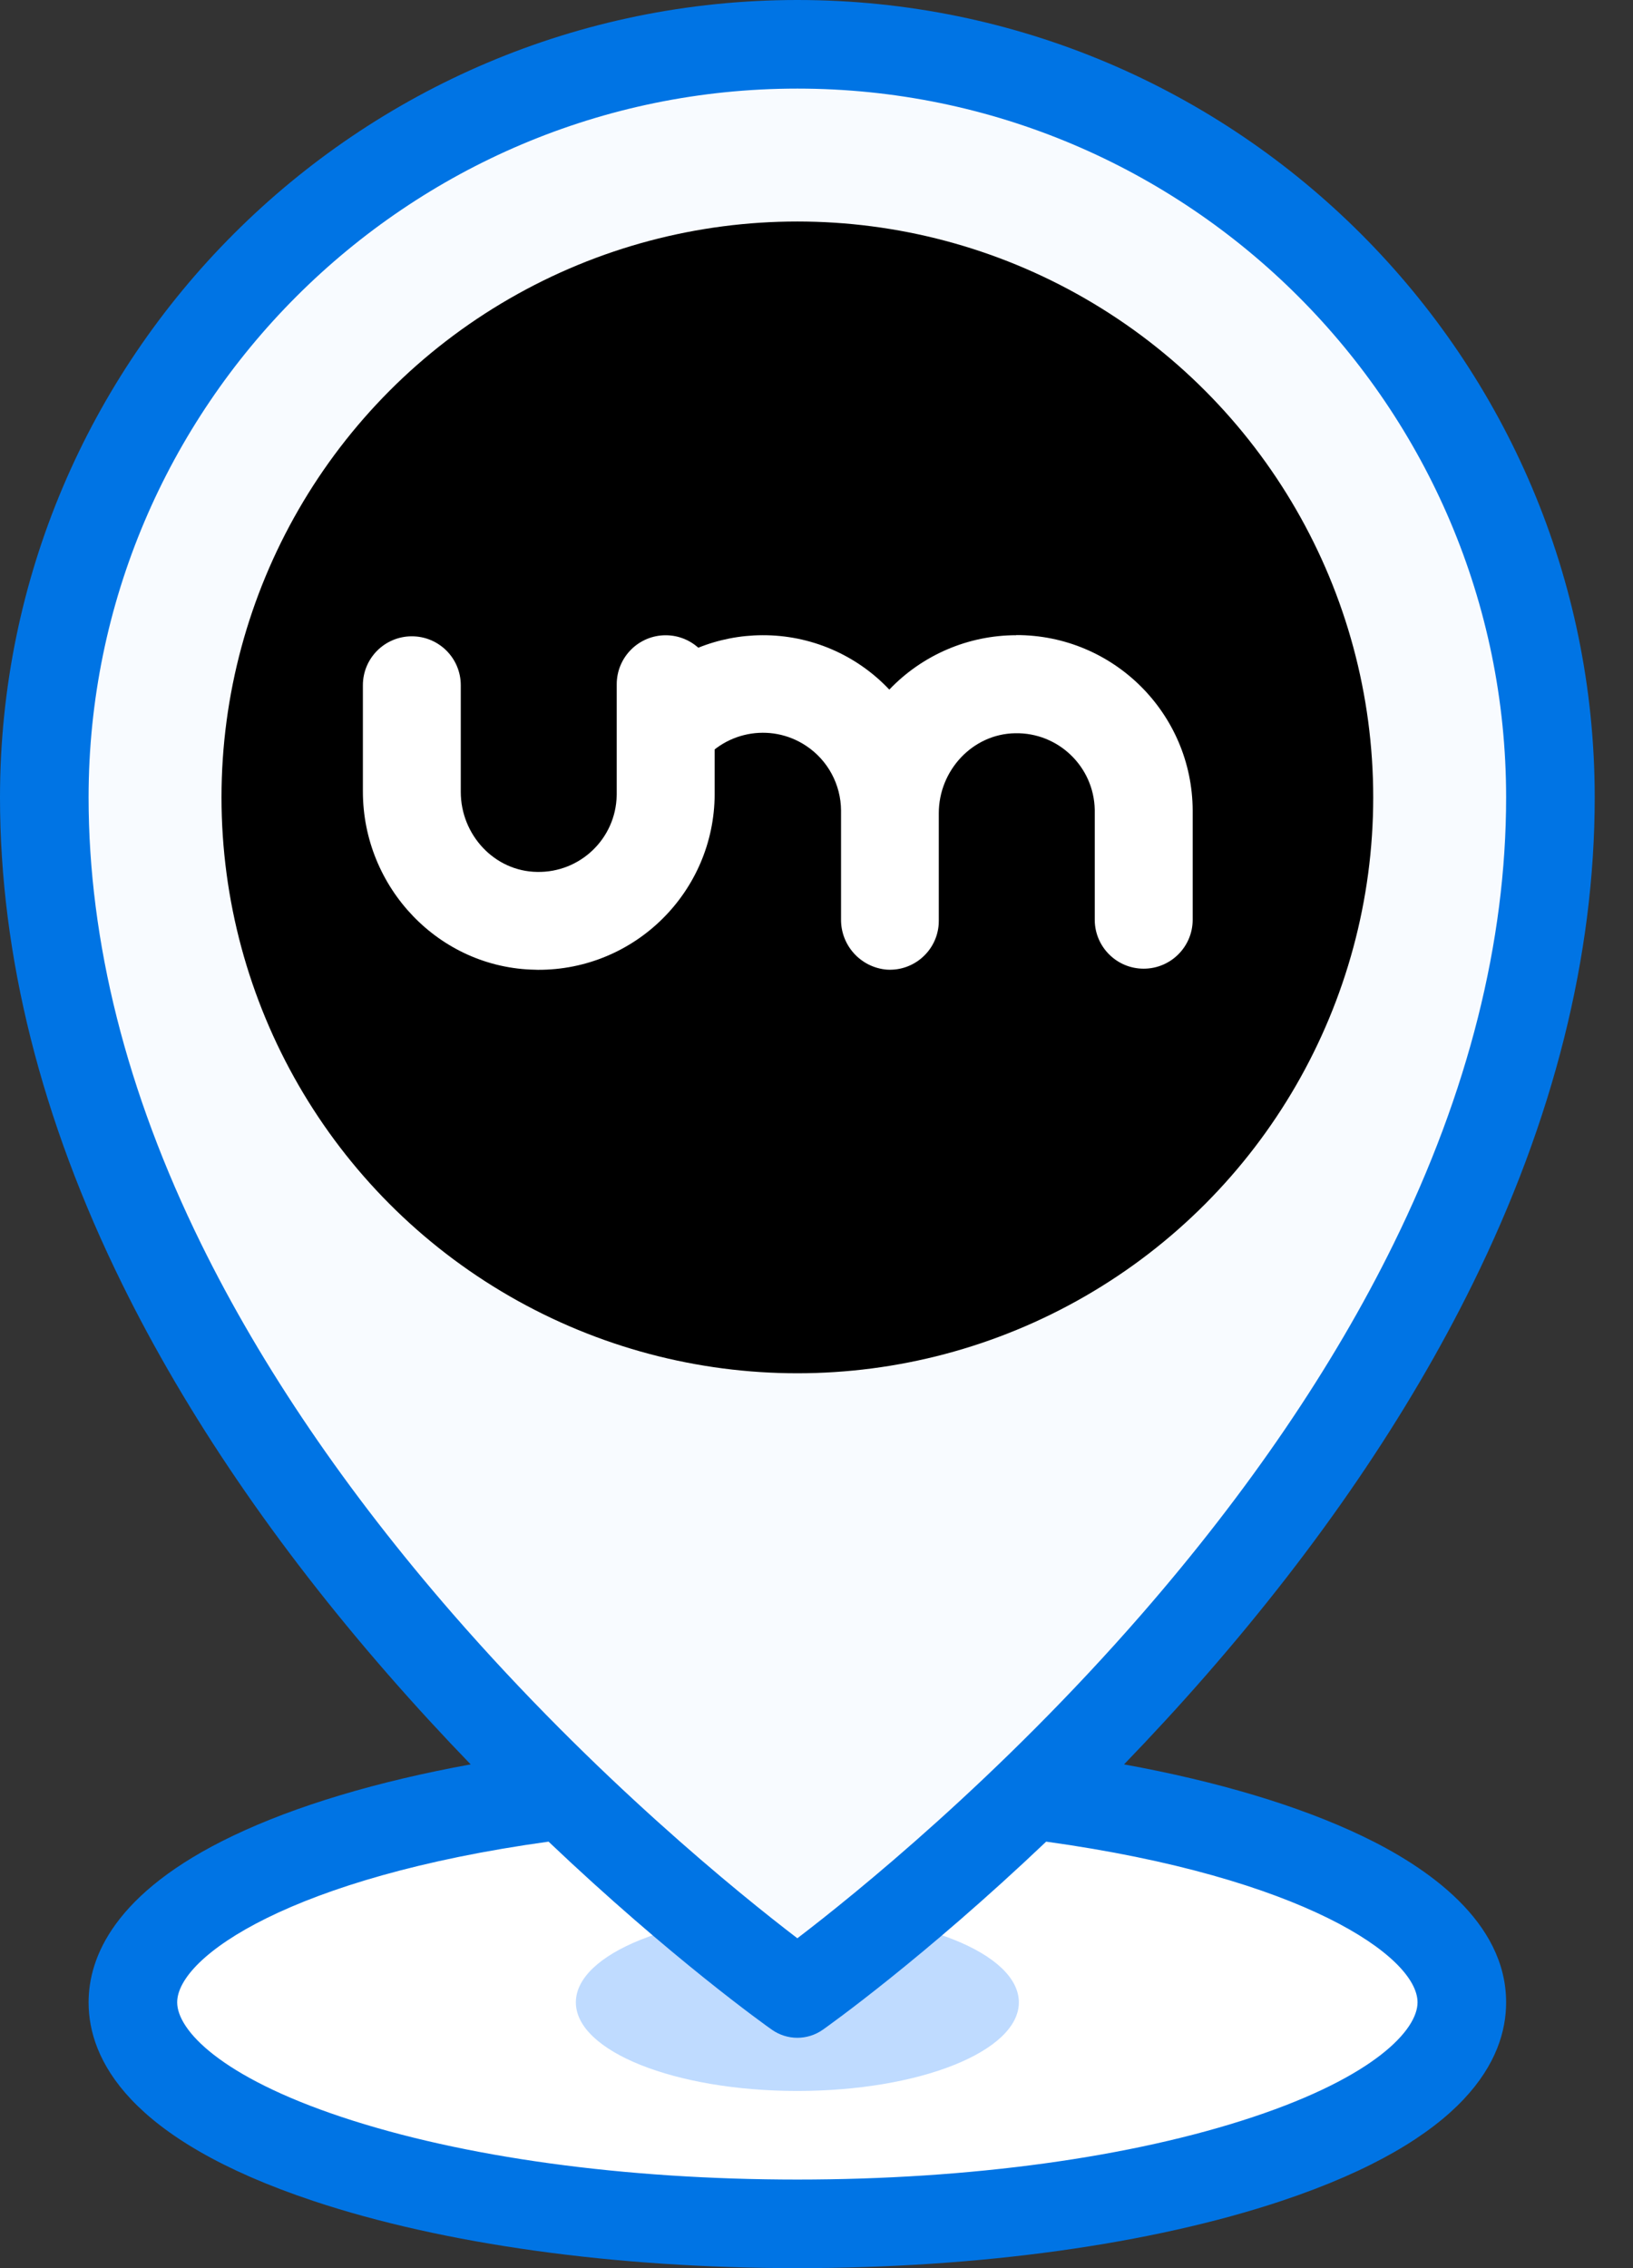 <?xml version="1.0" encoding="UTF-8"?>
<svg width="36px" height="50px" viewBox="0 0 36 50" version="1.1" xmlns="http://www.w3.org/2000/svg" xmlns:xlink="http://www.w3.org/1999/xlink">
    <rect x="0" y="0" width="36" height="50" fill="#333333" stroke="none"/>
    <title>pin_um</title>
    <g id="Page-1" stroke="none" stroke-width="1" fill="none" fill-rule="evenodd">
        <g id="Group-13-Copy-2" transform="translate(-67, -441)">
            <g id="Group-19-Copy-6" transform="translate(0, 402)">
                <g id="pin_um" transform="translate(67, 39)">
                    <ellipse id="Oval" fill="#FFFFFF" fill-rule="nonzero" cx="17.578" cy="44.141" rx="14.648" ry="4.883"></ellipse>
                    <ellipse id="Oval" fill="#BFDBFF" fill-rule="nonzero" cx="17.578" cy="44.141" rx="4.883" ry="1.953"></ellipse>
                    <path d="M34.18,17.578 C34.18,32.227 17.578,43.945 17.578,43.945 C17.578,43.945 0.977,32.227 0.977,17.578 C0.977,8.409 8.409,0.977 17.578,0.977 C26.747,0.977 34.18,8.409 34.18,17.578 Z" id="Path" stroke="#B2CFEA" fill="#F8FBFF"></path>
                    <circle id="Oval" fill="#000000" cx="17.578" cy="17.578" r="12.695"></circle>
                    <path d="M11.803,21.377 C9.682,21.343 8,19.568 8,17.448 L8,15.106 C8,14.509 8.483,14.027 9.079,14.027 L9.079,14.027 C9.675,14.027 10.158,14.509 10.158,15.106 L10.158,17.458 C10.158,18.402 10.899,19.208 11.841,19.221 C12.792,19.239 13.577,18.485 13.595,17.535 C13.595,17.528 13.596,17.523 13.596,17.517 L13.596,15.084 C13.596,14.488 14.079,14.004 14.675,14.004 L14.675,14.004 C15.27,14.004 15.754,14.487 15.755,15.082 L15.755,15.084 L15.755,17.511 C15.746,19.655 14.001,21.387 11.857,21.379 C11.839,21.377 11.822,21.377 11.803,21.377" id="Fill-3" fill="#FFFFFF"></path>
                    <path d="M22.405,14.003 C21.347,14.003 20.335,14.437 19.605,15.202 C18.878,14.431 17.863,13.997 16.804,14.003 C16.318,14.005 15.837,14.099 15.386,14.282 L15.386,16.919 C15.915,16.128 16.984,15.915 17.775,16.444 C18.251,16.761 18.538,17.296 18.541,17.869 L18.541,20.262 C18.533,20.839 18.972,21.325 19.547,21.375 C20.141,21.414 20.655,20.964 20.694,20.37 C20.695,20.346 20.696,20.323 20.696,20.3 L20.696,17.926 C20.696,16.984 21.442,16.178 22.38,16.164 C23.33,16.145 24.116,16.901 24.134,17.852 C24.134,17.857 24.134,17.862 24.134,17.867 L24.134,20.273 C24.133,20.87 24.616,21.354 25.212,21.354 L25.213,21.354 C25.809,21.354 26.293,20.871 26.293,20.275 L26.293,20.273 L26.293,17.867 C26.285,15.727 24.546,13.997 22.405,14" id="Fill-7" fill="#FFFFFF"></path>
                    <g id="Group" fill="#0074E4">
                        <path d="M30.016,40.467 C28.631,39.806 26.843,39.271 24.78,38.895 C25.382,38.271 25.998,37.605 26.615,36.897 C29.08,34.069 31.047,31.18 32.462,28.309 C34.25,24.681 35.156,21.07 35.156,17.578 C35.156,7.886 27.271,3.55271368e-15 17.578,3.55271368e-15 C7.886,3.55271368e-15 0,7.886 0,17.578 C0,21.07 0.907,24.681 2.695,28.309 C4.109,31.18 6.076,34.069 8.541,36.897 C9.158,37.605 9.774,38.272 10.376,38.895 C8.313,39.271 6.525,39.806 5.14,40.467 C2.506,41.724 1.953,43.158 1.953,44.141 C1.953,45.384 2.813,47.154 6.911,48.52 C9.775,49.474 13.563,50 17.578,50 C21.593,50 25.381,49.474 28.245,48.52 C32.343,47.154 33.203,45.384 33.203,44.141 C33.203,42.361 31.47,41.16 30.016,40.467 L30.016,40.467 Z M4.436,27.424 C2.788,24.074 1.953,20.761 1.953,17.578 C1.953,8.963 8.963,1.953 17.578,1.953 C26.194,1.953 33.203,8.963 33.203,17.578 C33.203,20.761 32.368,24.074 30.72,27.424 C29.386,30.139 27.519,32.883 25.172,35.58 C22.024,39.197 18.839,41.765 17.578,42.728 C16.317,41.765 13.132,39.196 9.984,35.58 C7.638,32.883 5.771,30.139 4.436,27.424 Z M27.627,46.667 C24.958,47.557 21.389,48.047 17.578,48.047 C13.768,48.047 10.199,47.557 7.529,46.667 C4.855,45.776 3.906,44.749 3.906,44.141 C3.906,43.126 6.451,41.379 12.093,40.598 C14.792,43.163 16.892,44.657 17.015,44.743 C17.184,44.862 17.381,44.922 17.578,44.922 C17.775,44.922 17.973,44.862 18.141,44.743 C18.264,44.656 20.364,43.163 23.063,40.598 C28.705,41.379 31.25,43.126 31.25,44.141 C31.25,44.749 30.301,45.776 27.627,46.667 Z" id="Shape"></path>
                    </g>
                </g>
            </g>
        </g>
    </g>
</svg>